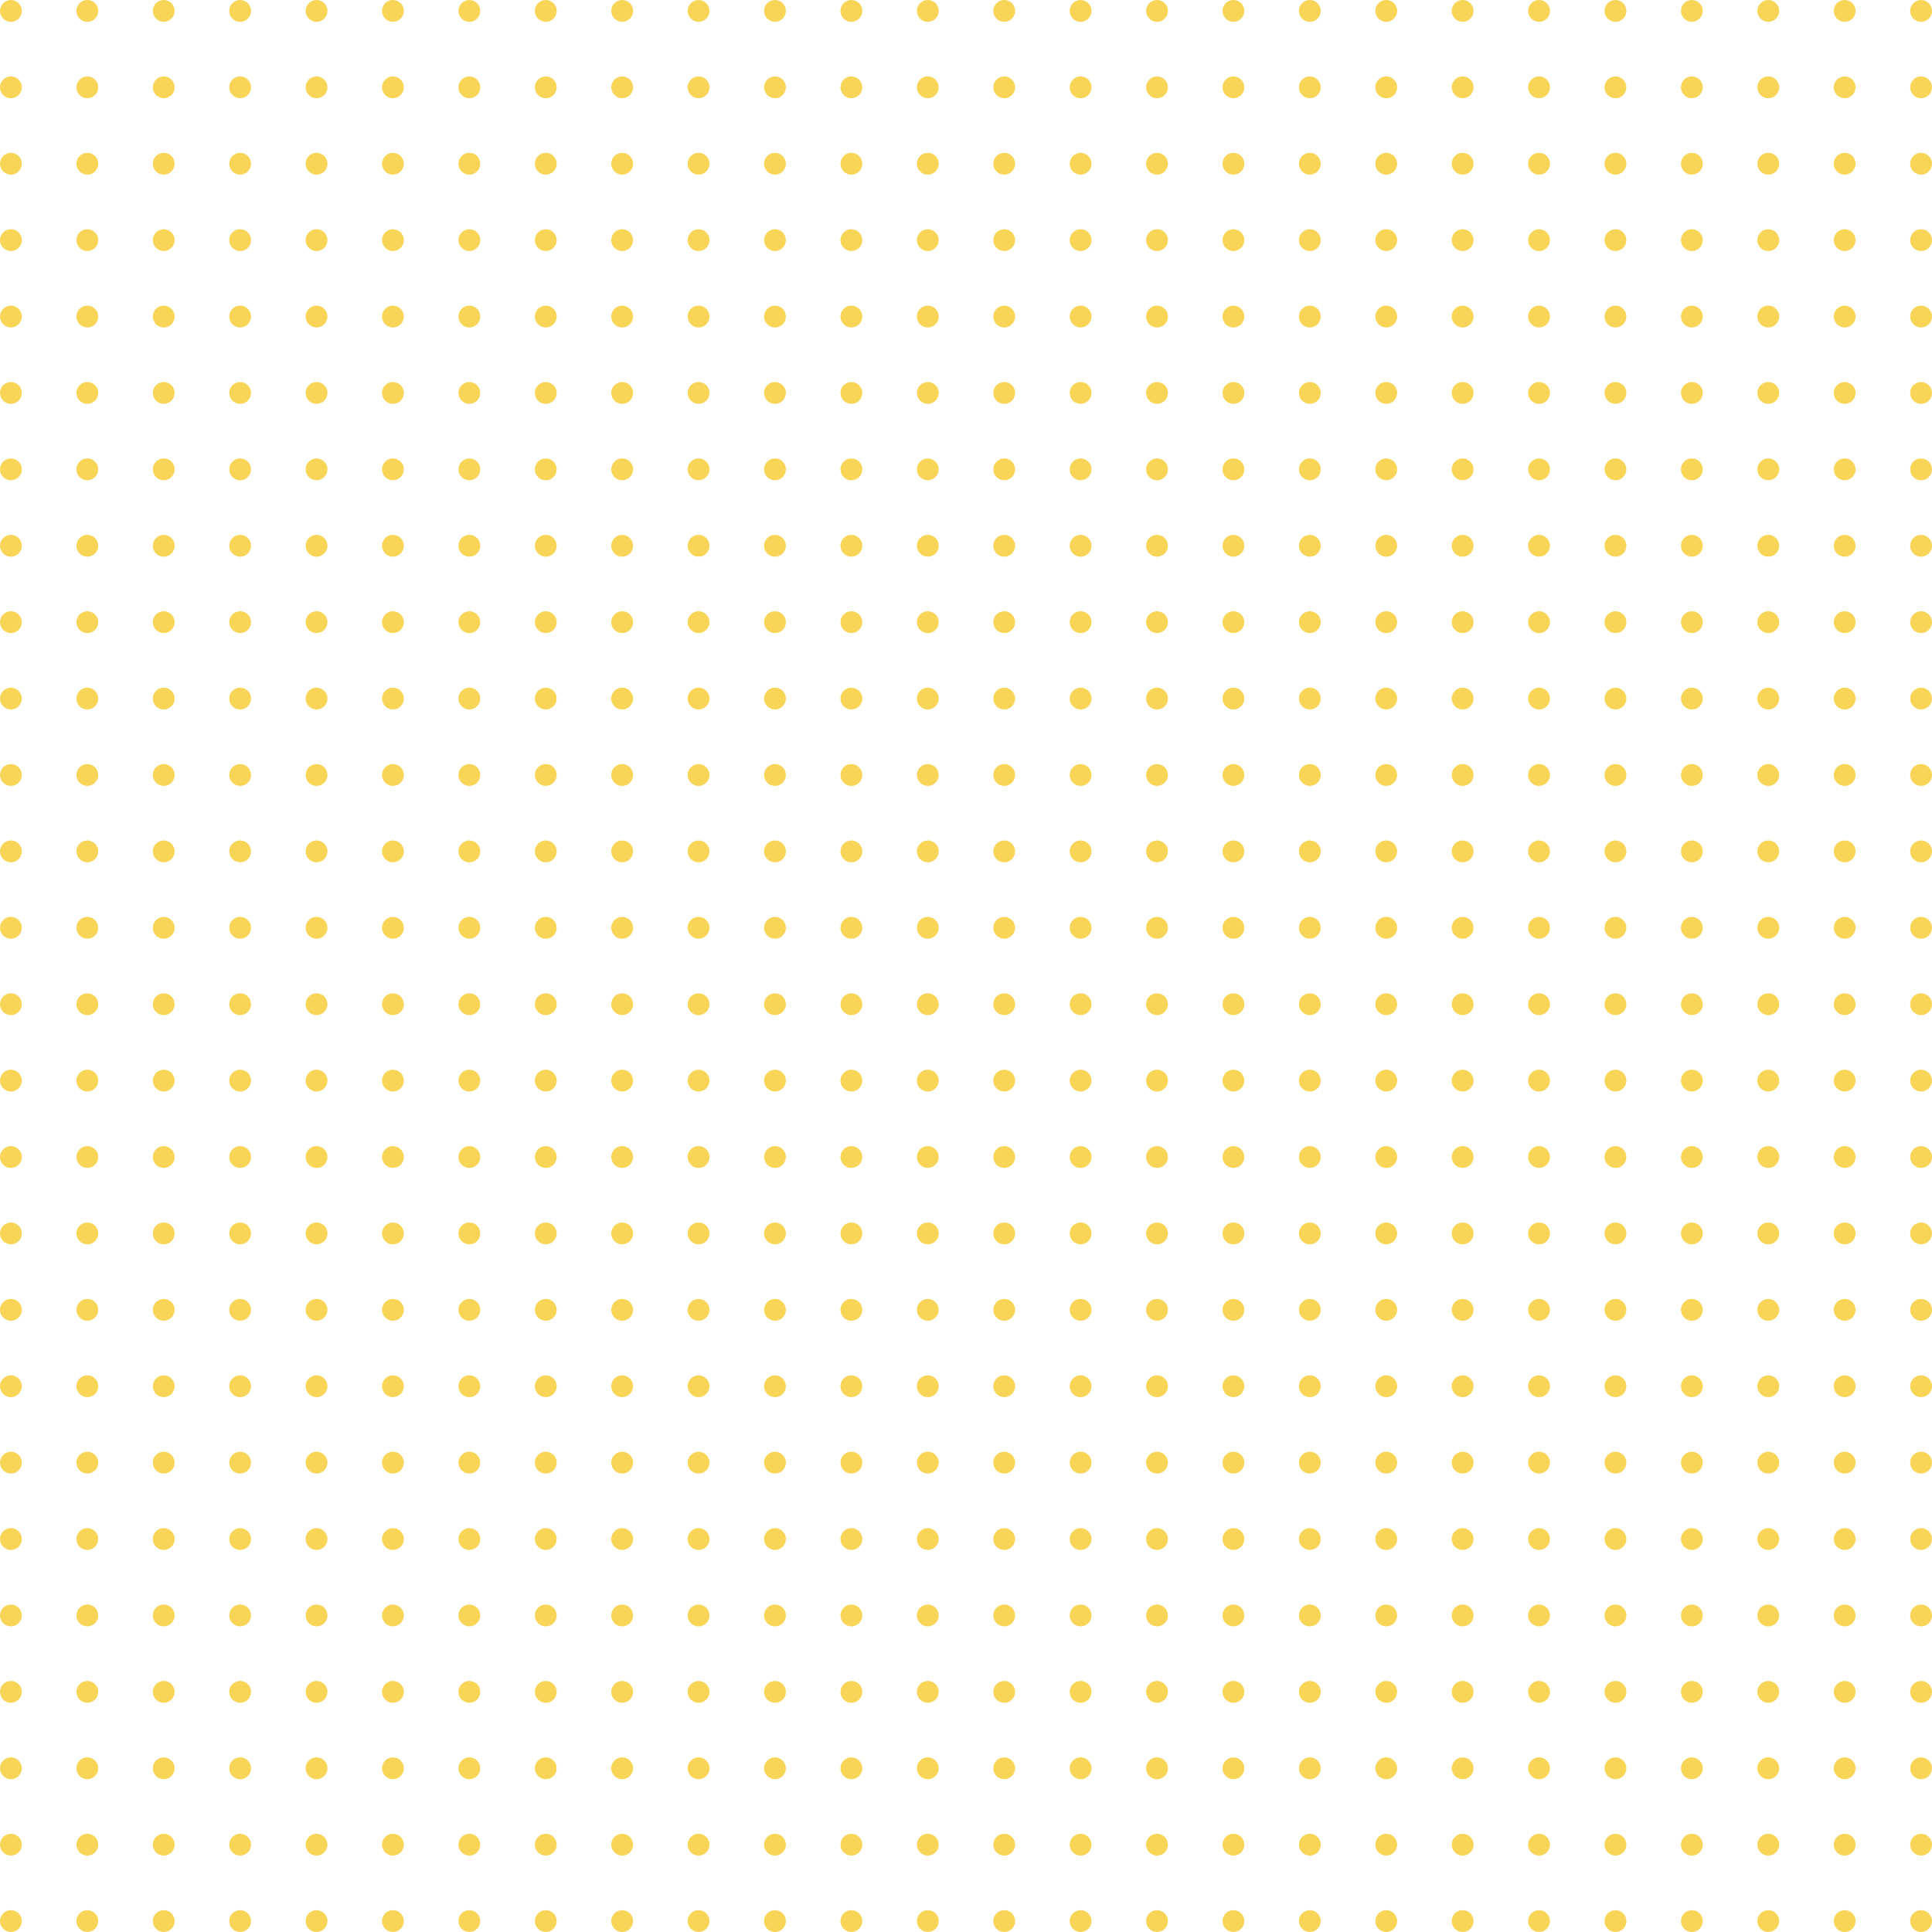 <?xml version="1.0" encoding="UTF-8"?> <svg xmlns="http://www.w3.org/2000/svg" width="177" height="177" viewBox="0 0 177 177" fill="none"> <circle cx="43" cy="1" r="1" fill="#F9D557"></circle> <circle cx="50" cy="1" r="1" fill="#F9D557"></circle> <circle cx="57" cy="1" r="1" fill="#F9D557"></circle> <circle cx="64" cy="1" r="1" fill="#F9D557"></circle> <circle cx="71" cy="1" r="1" fill="#F9D557"></circle> <circle cx="78" cy="1" r="1" fill="#F9D557"></circle> <circle cx="85" cy="1" r="1" fill="#F9D557"></circle> <circle cx="92" cy="1" r="1" fill="#F9D557"></circle> <circle cx="99" cy="1" r="1" fill="#F9D557"></circle> <circle cx="106" cy="1" r="1" fill="#F9D557"></circle> <circle cx="43" cy="8" r="1" fill="#F9D557"></circle> <circle cx="50" cy="8" r="1" fill="#F9D557"></circle> <circle cx="57" cy="8" r="1" fill="#F9D557"></circle> <circle cx="64" cy="8" r="1" fill="#F9D557"></circle> <circle cx="71" cy="8" r="1" fill="#F9D557"></circle> <circle cx="78" cy="8" r="1" fill="#F9D557"></circle> <circle cx="85" cy="8" r="1" fill="#F9D557"></circle> <circle cx="92" cy="8" r="1" fill="#F9D557"></circle> <circle cx="99" cy="8" r="1" fill="#F9D557"></circle> <circle cx="106" cy="8" r="1" fill="#F9D557"></circle> <circle cx="43" cy="15" r="1" fill="#F9D557"></circle> <circle cx="50" cy="15" r="1" fill="#F9D557"></circle> <circle cx="57" cy="15" r="1" fill="#F9D557"></circle> <circle cx="64" cy="15" r="1" fill="#F9D557"></circle> <circle cx="71" cy="15" r="1" fill="#F9D557"></circle> <circle cx="78" cy="15" r="1" fill="#F9D557"></circle> <circle cx="85" cy="15" r="1" fill="#F9D557"></circle> <circle cx="92" cy="15" r="1" fill="#F9D557"></circle> <circle cx="99" cy="15" r="1" fill="#F9D557"></circle> <circle cx="106" cy="15" r="1" fill="#F9D557"></circle> <circle cx="43" cy="22" r="1" fill="#F9D557"></circle> <circle cx="50" cy="22" r="1" fill="#F9D557"></circle> <circle cx="57" cy="22" r="1" fill="#F9D557"></circle> <circle cx="64" cy="22" r="1" fill="#F9D557"></circle> <circle cx="71" cy="22" r="1" fill="#F9D557"></circle> <circle cx="78" cy="22" r="1" fill="#F9D557"></circle> <circle cx="85" cy="22" r="1" fill="#F9D557"></circle> <circle cx="92" cy="22" r="1" fill="#F9D557"></circle> <circle cx="99" cy="22" r="1" fill="#F9D557"></circle> <circle cx="106" cy="22" r="1" fill="#F9D557"></circle> <circle cx="43" cy="29" r="1" fill="#F9D557"></circle> <circle cx="50" cy="29" r="1" fill="#F9D557"></circle> <circle cx="57" cy="29" r="1" fill="#F9D557"></circle> <circle cx="64" cy="29" r="1" fill="#F9D557"></circle> <circle cx="71" cy="29" r="1" fill="#F9D557"></circle> <circle cx="78" cy="29" r="1" fill="#F9D557"></circle> <circle cx="85" cy="29" r="1" fill="#F9D557"></circle> <circle cx="92" cy="29" r="1" fill="#F9D557"></circle> <circle cx="99" cy="29" r="1" fill="#F9D557"></circle> <circle cx="106" cy="29" r="1" fill="#F9D557"></circle> <circle cx="43" cy="36" r="1" fill="#F9D557"></circle> <circle cx="50" cy="36" r="1" fill="#F9D557"></circle> <circle cx="57" cy="36" r="1" fill="#F9D557"></circle> <circle cx="64" cy="36" r="1" fill="#F9D557"></circle> <circle cx="71" cy="36" r="1" fill="#F9D557"></circle> <circle cx="78" cy="36" r="1" fill="#F9D557"></circle> <circle cx="85" cy="36" r="1" fill="#F9D557"></circle> <circle cx="92" cy="36" r="1" fill="#F9D557"></circle> <circle cx="99" cy="36" r="1" fill="#F9D557"></circle> <circle cx="106" cy="36" r="1" fill="#F9D557"></circle> <circle cx="43" cy="43" r="1" fill="#F9D557"></circle> <circle cx="50" cy="43" r="1" fill="#F9D557"></circle> <circle cx="57" cy="43" r="1" fill="#F9D557"></circle> <circle cx="64" cy="43" r="1" fill="#F9D557"></circle> <circle cx="71" cy="43" r="1" fill="#F9D557"></circle> <circle cx="78" cy="43" r="1" fill="#F9D557"></circle> <circle cx="85" cy="43" r="1" fill="#F9D557"></circle> <circle cx="92" cy="43" r="1" fill="#F9D557"></circle> <circle cx="99" cy="43" r="1" fill="#F9D557"></circle> <circle cx="106" cy="43" r="1" fill="#F9D557"></circle> <circle cx="43" cy="50" r="1" fill="#F9D557"></circle> <circle cx="50" cy="50" r="1" fill="#F9D557"></circle> <circle cx="57" cy="50" r="1" fill="#F9D557"></circle> <circle cx="64" cy="50" r="1" fill="#F9D557"></circle> <circle cx="71" cy="50" r="1" fill="#F9D557"></circle> <circle cx="78" cy="50" r="1" fill="#F9D557"></circle> <circle cx="85" cy="50" r="1" fill="#F9D557"></circle> <circle cx="92" cy="50" r="1" fill="#F9D557"></circle> <circle cx="99" cy="50" r="1" fill="#F9D557"></circle> <circle cx="106" cy="50" r="1" fill="#F9D557"></circle> <circle cx="43" cy="57" r="1" fill="#F9D557"></circle> <circle cx="50" cy="57" r="1" fill="#F9D557"></circle> <circle cx="57" cy="57" r="1" fill="#F9D557"></circle> <circle cx="64" cy="57" r="1" fill="#F9D557"></circle> <circle cx="71" cy="57" r="1" fill="#F9D557"></circle> <circle cx="78" cy="57" r="1" fill="#F9D557"></circle> <circle cx="85" cy="57" r="1" fill="#F9D557"></circle> <circle cx="92" cy="57" r="1" fill="#F9D557"></circle> <circle cx="99" cy="57" r="1" fill="#F9D557"></circle> <circle cx="106" cy="57" r="1" fill="#F9D557"></circle> <circle cx="43" cy="64" r="1" fill="#F9D557"></circle> <circle cx="50" cy="64" r="1" fill="#F9D557"></circle> <circle cx="57" cy="64" r="1" fill="#F9D557"></circle> <circle cx="64" cy="64" r="1" fill="#F9D557"></circle> <circle cx="71" cy="64" r="1" fill="#F9D557"></circle> <circle cx="78" cy="64" r="1" fill="#F9D557"></circle> <circle cx="85" cy="64" r="1" fill="#F9D557"></circle> <circle cx="92" cy="64" r="1" fill="#F9D557"></circle> <circle cx="99" cy="64" r="1" fill="#F9D557"></circle> <circle cx="106" cy="64" r="1" fill="#F9D557"></circle> <circle cx="43" cy="71" r="1" fill="#F9D557"></circle> <circle cx="50" cy="71" r="1" fill="#F9D557"></circle> <circle cx="57" cy="71" r="1" fill="#F9D557"></circle> <circle cx="64" cy="71" r="1" fill="#F9D557"></circle> <circle cx="71" cy="71" r="1" fill="#F9D557"></circle> <circle cx="78" cy="71" r="1" fill="#F9D557"></circle> <circle cx="85" cy="71" r="1" fill="#F9D557"></circle> <circle cx="92" cy="71" r="1" fill="#F9D557"></circle> <circle cx="99" cy="71" r="1" fill="#F9D557"></circle> <circle cx="106" cy="71" r="1" fill="#F9D557"></circle> <circle cx="43" cy="78" r="1" fill="#F9D557"></circle> <circle cx="50" cy="78" r="1" fill="#F9D557"></circle> <circle cx="57" cy="78" r="1" fill="#F9D557"></circle> <circle cx="64" cy="78" r="1" fill="#F9D557"></circle> <circle cx="71" cy="78" r="1" fill="#F9D557"></circle> <circle cx="78" cy="78" r="1" fill="#F9D557"></circle> <circle cx="85" cy="78" r="1" fill="#F9D557"></circle> <circle cx="92" cy="78" r="1" fill="#F9D557"></circle> <circle cx="99" cy="78" r="1" fill="#F9D557"></circle> <circle cx="106" cy="78" r="1" fill="#F9D557"></circle> <circle cx="43" cy="85" r="1" fill="#F9D557"></circle> <circle cx="50" cy="85" r="1" fill="#F9D557"></circle> <circle cx="57" cy="85" r="1" fill="#F9D557"></circle> <circle cx="64" cy="85" r="1" fill="#F9D557"></circle> <circle cx="71" cy="85" r="1" fill="#F9D557"></circle> <circle cx="78" cy="85" r="1" fill="#F9D557"></circle> <circle cx="85" cy="85" r="1" fill="#F9D557"></circle> <circle cx="92" cy="85" r="1" fill="#F9D557"></circle> <circle cx="99" cy="85" r="1" fill="#F9D557"></circle> <circle cx="106" cy="85" r="1" fill="#F9D557"></circle> <circle cx="43" cy="92" r="1" fill="#F9D557"></circle> <circle cx="50" cy="92" r="1" fill="#F9D557"></circle> <circle cx="57" cy="92" r="1" fill="#F9D557"></circle> <circle cx="64" cy="92" r="1" fill="#F9D557"></circle> <circle cx="71" cy="92" r="1" fill="#F9D557"></circle> <circle cx="78" cy="92" r="1" fill="#F9D557"></circle> <circle cx="85" cy="92" r="1" fill="#F9D557"></circle> <circle cx="92" cy="92" r="1" fill="#F9D557"></circle> <circle cx="99" cy="92" r="1" fill="#F9D557"></circle> <circle cx="106" cy="92" r="1" fill="#F9D557"></circle> <circle cx="43" cy="99" r="1" fill="#F9D557"></circle> <circle cx="50" cy="99" r="1" fill="#F9D557"></circle> <circle cx="57" cy="99" r="1" fill="#F9D557"></circle> <circle cx="64" cy="99" r="1" fill="#F9D557"></circle> <circle cx="71" cy="99" r="1" fill="#F9D557"></circle> <circle cx="78" cy="99" r="1" fill="#F9D557"></circle> <circle cx="85" cy="99" r="1" fill="#F9D557"></circle> <circle cx="92" cy="99" r="1" fill="#F9D557"></circle> <circle cx="99" cy="99" r="1" fill="#F9D557"></circle> <circle cx="106" cy="99" r="1" fill="#F9D557"></circle> <circle cx="43" cy="106" r="1" fill="#F9D557"></circle> <circle cx="50" cy="106" r="1" fill="#F9D557"></circle> <circle cx="57" cy="106" r="1" fill="#F9D557"></circle> <circle cx="64" cy="106" r="1" fill="#F9D557"></circle> <circle cx="71" cy="106" r="1" fill="#F9D557"></circle> <circle cx="78" cy="106" r="1" fill="#F9D557"></circle> <circle cx="85" cy="106" r="1" fill="#F9D557"></circle> <circle cx="92" cy="106" r="1" fill="#F9D557"></circle> <circle cx="99" cy="106" r="1" fill="#F9D557"></circle> <circle cx="106" cy="106" r="1" fill="#F9D557"></circle> <circle cx="43" cy="113" r="1" fill="#F9D557"></circle> <circle cx="50" cy="113" r="1" fill="#F9D557"></circle> <circle cx="57" cy="113" r="1" fill="#F9D557"></circle> <circle cx="64" cy="113" r="1" fill="#F9D557"></circle> <circle cx="71" cy="113" r="1" fill="#F9D557"></circle> <circle cx="78" cy="113" r="1" fill="#F9D557"></circle> <circle cx="85" cy="113" r="1" fill="#F9D557"></circle> <circle cx="92" cy="113" r="1" fill="#F9D557"></circle> <circle cx="99" cy="113" r="1" fill="#F9D557"></circle> <circle cx="106" cy="113" r="1" fill="#F9D557"></circle> <circle cx="43" cy="120" r="1" fill="#F9D557"></circle> <circle cx="50" cy="120" r="1" fill="#F9D557"></circle> <circle cx="57" cy="120" r="1" fill="#F9D557"></circle> <circle cx="64" cy="120" r="1" fill="#F9D557"></circle> <circle cx="71" cy="120" r="1" fill="#F9D557"></circle> <circle cx="78" cy="120" r="1" fill="#F9D557"></circle> <circle cx="85" cy="120" r="1" fill="#F9D557"></circle> <circle cx="92" cy="120" r="1" fill="#F9D557"></circle> <circle cx="99" cy="120" r="1" fill="#F9D557"></circle> <circle cx="106" cy="120" r="1" fill="#F9D557"></circle> <circle cx="43" cy="127" r="1" fill="#F9D557"></circle> <circle cx="50" cy="127" r="1" fill="#F9D557"></circle> <circle cx="57" cy="127" r="1" fill="#F9D557"></circle> <circle cx="64" cy="127" r="1" fill="#F9D557"></circle> <circle cx="71" cy="127" r="1" fill="#F9D557"></circle> <circle cx="78" cy="127" r="1" fill="#F9D557"></circle> <circle cx="85" cy="127" r="1" fill="#F9D557"></circle> <circle cx="92" cy="127" r="1" fill="#F9D557"></circle> <circle cx="99" cy="127" r="1" fill="#F9D557"></circle> <circle cx="106" cy="127" r="1" fill="#F9D557"></circle> <circle cx="43" cy="134" r="1" fill="#F9D557"></circle> <circle cx="50" cy="134" r="1" fill="#F9D557"></circle> <circle cx="57" cy="134" r="1" fill="#F9D557"></circle> <circle cx="64" cy="134" r="1" fill="#F9D557"></circle> <circle cx="71" cy="134" r="1" fill="#F9D557"></circle> <circle cx="78" cy="134" r="1" fill="#F9D557"></circle> <circle cx="85" cy="134" r="1" fill="#F9D557"></circle> <circle cx="92" cy="134" r="1" fill="#F9D557"></circle> <circle cx="99" cy="134" r="1" fill="#F9D557"></circle> <circle cx="106" cy="134" r="1" fill="#F9D557"></circle> <circle cx="43" cy="141" r="1" fill="#F9D557"></circle> <circle cx="50" cy="141" r="1" fill="#F9D557"></circle> <circle cx="57" cy="141" r="1" fill="#F9D557"></circle> <circle cx="64" cy="141" r="1" fill="#F9D557"></circle> <circle cx="71" cy="141" r="1" fill="#F9D557"></circle> <circle cx="78" cy="141" r="1" fill="#F9D557"></circle> <circle cx="85" cy="141" r="1" fill="#F9D557"></circle> <circle cx="92" cy="141" r="1" fill="#F9D557"></circle> <circle cx="99" cy="141" r="1" fill="#F9D557"></circle> <circle cx="106" cy="141" r="1" fill="#F9D557"></circle> <circle cx="43" cy="148" r="1" fill="#F9D557"></circle> <circle cx="50" cy="148" r="1" fill="#F9D557"></circle> <circle cx="57" cy="148" r="1" fill="#F9D557"></circle> <circle cx="64" cy="148" r="1" fill="#F9D557"></circle> <circle cx="71" cy="148" r="1" fill="#F9D557"></circle> <circle cx="78" cy="148" r="1" fill="#F9D557"></circle> <circle cx="85" cy="148" r="1" fill="#F9D557"></circle> <circle cx="92" cy="148" r="1" fill="#F9D557"></circle> <circle cx="99" cy="148" r="1" fill="#F9D557"></circle> <circle cx="106" cy="148" r="1" fill="#F9D557"></circle> <circle cx="43" cy="155" r="1" fill="#F9D557"></circle> <circle cx="50" cy="155" r="1" fill="#F9D557"></circle> <circle cx="57" cy="155" r="1" fill="#F9D557"></circle> <circle cx="64" cy="155" r="1" fill="#F9D557"></circle> <circle cx="71" cy="155" r="1" fill="#F9D557"></circle> <circle cx="78" cy="155" r="1" fill="#F9D557"></circle> <circle cx="85" cy="155" r="1" fill="#F9D557"></circle> <circle cx="92" cy="155" r="1" fill="#F9D557"></circle> <circle cx="99" cy="155" r="1" fill="#F9D557"></circle> <circle cx="106" cy="155" r="1" fill="#F9D557"></circle> <circle cx="43" cy="162" r="1" fill="#F9D557"></circle> <circle cx="50" cy="162" r="1" fill="#F9D557"></circle> <circle cx="57" cy="162" r="1" fill="#F9D557"></circle> <circle cx="64" cy="162" r="1" fill="#F9D557"></circle> <circle cx="71" cy="162" r="1" fill="#F9D557"></circle> <circle cx="78" cy="162" r="1" fill="#F9D557"></circle> <circle cx="85" cy="162" r="1" fill="#F9D557"></circle> <circle cx="92" cy="162" r="1" fill="#F9D557"></circle> <circle cx="99" cy="162" r="1" fill="#F9D557"></circle> <circle cx="106" cy="162" r="1" fill="#F9D557"></circle> <circle cx="43" cy="169" r="1" fill="#F9D557"></circle> <circle cx="50" cy="169" r="1" fill="#F9D557"></circle> <circle cx="57" cy="169" r="1" fill="#F9D557"></circle> <circle cx="64" cy="169" r="1" fill="#F9D557"></circle> <circle cx="71" cy="169" r="1" fill="#F9D557"></circle> <circle cx="78" cy="169" r="1" fill="#F9D557"></circle> <circle cx="85" cy="169" r="1" fill="#F9D557"></circle> <circle cx="92" cy="169" r="1" fill="#F9D557"></circle> <circle cx="99" cy="169" r="1" fill="#F9D557"></circle> <circle cx="106" cy="169" r="1" fill="#F9D557"></circle> <circle cx="43" cy="176" r="1" fill="#F9D557"></circle> <circle cx="50" cy="176" r="1" fill="#F9D557"></circle> <circle cx="57" cy="176" r="1" fill="#F9D557"></circle> <circle cx="64" cy="176" r="1" fill="#F9D557"></circle> <circle cx="71" cy="176" r="1" fill="#F9D557"></circle> <circle cx="78" cy="176" r="1" fill="#F9D557"></circle> <circle cx="85" cy="176" r="1" fill="#F9D557"></circle> <circle cx="92" cy="176" r="1" fill="#F9D557"></circle> <circle cx="99" cy="176" r="1" fill="#F9D557"></circle> <circle cx="106" cy="176" r="1" fill="#F9D557"></circle> <circle cx="1" cy="1" r="1" fill="#F9D557"></circle> <circle cx="8" cy="1" r="1" fill="#F9D557"></circle> <circle cx="15" cy="1" r="1" fill="#F9D557"></circle> <circle cx="22" cy="1" r="1" fill="#F9D557"></circle> <circle cx="29" cy="1" r="1" fill="#F9D557"></circle> <circle cx="36" cy="1" r="1" fill="#F9D557"></circle> <circle cx="1" cy="8" r="1" fill="#F9D557"></circle> <circle cx="8" cy="8" r="1" fill="#F9D557"></circle> <circle cx="15" cy="8" r="1" fill="#F9D557"></circle> <circle cx="22" cy="8" r="1" fill="#F9D557"></circle> <circle cx="29" cy="8" r="1" fill="#F9D557"></circle> <circle cx="36" cy="8" r="1" fill="#F9D557"></circle> <circle cx="1" cy="15" r="1" fill="#F9D557"></circle> <circle cx="8" cy="15" r="1" fill="#F9D557"></circle> <circle cx="15" cy="15" r="1" fill="#F9D557"></circle> <circle cx="22" cy="15" r="1" fill="#F9D557"></circle> <circle cx="29" cy="15" r="1" fill="#F9D557"></circle> <circle cx="36" cy="15" r="1" fill="#F9D557"></circle> <circle cx="1" cy="22" r="1" fill="#F9D557"></circle> <circle cx="8" cy="22" r="1" fill="#F9D557"></circle> <circle cx="15" cy="22" r="1" fill="#F9D557"></circle> <circle cx="22" cy="22" r="1" fill="#F9D557"></circle> <circle cx="29" cy="22" r="1" fill="#F9D557"></circle> <circle cx="36" cy="22" r="1" fill="#F9D557"></circle> <circle cx="1" cy="29" r="1" fill="#F9D557"></circle> <circle cx="8" cy="29" r="1" fill="#F9D557"></circle> <circle cx="15" cy="29" r="1" fill="#F9D557"></circle> <circle cx="22" cy="29" r="1" fill="#F9D557"></circle> <circle cx="29" cy="29" r="1" fill="#F9D557"></circle> <circle cx="36" cy="29" r="1" fill="#F9D557"></circle> <circle cx="1" cy="36" r="1" fill="#F9D557"></circle> <circle cx="8" cy="36" r="1" fill="#F9D557"></circle> <circle cx="15" cy="36" r="1" fill="#F9D557"></circle> <circle cx="22" cy="36" r="1" fill="#F9D557"></circle> <circle cx="29" cy="36" r="1" fill="#F9D557"></circle> <circle cx="36" cy="36" r="1" fill="#F9D557"></circle> <circle cx="1" cy="43" r="1" fill="#F9D557"></circle> <circle cx="8" cy="43" r="1" fill="#F9D557"></circle> <circle cx="15" cy="43" r="1" fill="#F9D557"></circle> <circle cx="22" cy="43" r="1" fill="#F9D557"></circle> <circle cx="29" cy="43" r="1" fill="#F9D557"></circle> <circle cx="36" cy="43" r="1" fill="#F9D557"></circle> <circle cx="1" cy="50" r="1" fill="#F9D557"></circle> <circle cx="8" cy="50" r="1" fill="#F9D557"></circle> <circle cx="15" cy="50" r="1" fill="#F9D557"></circle> <circle cx="22" cy="50" r="1" fill="#F9D557"></circle> <circle cx="29" cy="50" r="1" fill="#F9D557"></circle> <circle cx="36" cy="50" r="1" fill="#F9D557"></circle> <circle cx="1" cy="57" r="1" fill="#F9D557"></circle> <circle cx="8" cy="57" r="1" fill="#F9D557"></circle> <circle cx="15" cy="57" r="1" fill="#F9D557"></circle> <circle cx="22" cy="57" r="1" fill="#F9D557"></circle> <circle cx="29" cy="57" r="1" fill="#F9D557"></circle> <circle cx="36" cy="57" r="1" fill="#F9D557"></circle> <circle cx="1" cy="64" r="1" fill="#F9D557"></circle> <circle cx="8" cy="64" r="1" fill="#F9D557"></circle> <circle cx="15" cy="64" r="1" fill="#F9D557"></circle> <circle cx="22" cy="64" r="1" fill="#F9D557"></circle> <circle cx="29" cy="64" r="1" fill="#F9D557"></circle> <circle cx="36" cy="64" r="1" fill="#F9D557"></circle> <circle cx="1" cy="71" r="1" fill="#F9D557"></circle> <circle cx="8" cy="71" r="1" fill="#F9D557"></circle> <circle cx="15" cy="71" r="1" fill="#F9D557"></circle> <circle cx="22" cy="71" r="1" fill="#F9D557"></circle> <circle cx="29" cy="71" r="1" fill="#F9D557"></circle> <circle cx="36" cy="71" r="1" fill="#F9D557"></circle> <circle cx="1" cy="78" r="1" fill="#F9D557"></circle> <circle cx="8" cy="78" r="1" fill="#F9D557"></circle> <circle cx="15" cy="78" r="1" fill="#F9D557"></circle> <circle cx="22" cy="78" r="1" fill="#F9D557"></circle> <circle cx="29" cy="78" r="1" fill="#F9D557"></circle> <circle cx="36" cy="78" r="1" fill="#F9D557"></circle> <circle cx="1" cy="85" r="1" fill="#F9D557"></circle> <circle cx="8" cy="85" r="1" fill="#F9D557"></circle> <circle cx="15" cy="85" r="1" fill="#F9D557"></circle> <circle cx="22" cy="85" r="1" fill="#F9D557"></circle> <circle cx="29" cy="85" r="1" fill="#F9D557"></circle> <circle cx="36" cy="85" r="1" fill="#F9D557"></circle> <circle cx="1" cy="92" r="1" fill="#F9D557"></circle> <circle cx="8" cy="92" r="1" fill="#F9D557"></circle> <circle cx="15" cy="92" r="1" fill="#F9D557"></circle> <circle cx="22" cy="92" r="1" fill="#F9D557"></circle> <circle cx="29" cy="92" r="1" fill="#F9D557"></circle> <circle cx="36" cy="92" r="1" fill="#F9D557"></circle> <circle cx="1" cy="99" r="1" fill="#F9D557"></circle> <circle cx="8" cy="99" r="1" fill="#F9D557"></circle> <circle cx="15" cy="99" r="1" fill="#F9D557"></circle> <circle cx="22" cy="99" r="1" fill="#F9D557"></circle> <circle cx="29" cy="99" r="1" fill="#F9D557"></circle> <circle cx="36" cy="99" r="1" fill="#F9D557"></circle> <circle cx="1" cy="106" r="1" fill="#F9D557"></circle> <circle cx="8" cy="106" r="1" fill="#F9D557"></circle> <circle cx="15" cy="106" r="1" fill="#F9D557"></circle> <circle cx="22" cy="106" r="1" fill="#F9D557"></circle> <circle cx="29" cy="106" r="1" fill="#F9D557"></circle> <circle cx="36" cy="106" r="1" fill="#F9D557"></circle> <circle cx="1" cy="113" r="1" fill="#F9D557"></circle> <circle cx="8" cy="113" r="1" fill="#F9D557"></circle> <circle cx="15" cy="113" r="1" fill="#F9D557"></circle> <circle cx="22" cy="113" r="1" fill="#F9D557"></circle> <circle cx="29" cy="113" r="1" fill="#F9D557"></circle> <circle cx="36" cy="113" r="1" fill="#F9D557"></circle> <circle cx="1" cy="120" r="1" fill="#F9D557"></circle> <circle cx="8" cy="120" r="1" fill="#F9D557"></circle> <circle cx="15" cy="120" r="1" fill="#F9D557"></circle> <circle cx="22" cy="120" r="1" fill="#F9D557"></circle> <circle cx="29" cy="120" r="1" fill="#F9D557"></circle> <circle cx="36" cy="120" r="1" fill="#F9D557"></circle> <circle cx="1" cy="127" r="1" fill="#F9D557"></circle> <circle cx="8" cy="127" r="1" fill="#F9D557"></circle> <circle cx="15" cy="127" r="1" fill="#F9D557"></circle> <circle cx="22" cy="127" r="1" fill="#F9D557"></circle> <circle cx="29" cy="127" r="1" fill="#F9D557"></circle> <circle cx="36" cy="127" r="1" fill="#F9D557"></circle> <circle cx="1" cy="134" r="1" fill="#F9D557"></circle> <circle cx="8" cy="134" r="1" fill="#F9D557"></circle> <circle cx="15" cy="134" r="1" fill="#F9D557"></circle> <circle cx="22" cy="134" r="1" fill="#F9D557"></circle> <circle cx="29" cy="134" r="1" fill="#F9D557"></circle> <circle cx="36" cy="134" r="1" fill="#F9D557"></circle> <circle cx="1" cy="141" r="1" fill="#F9D557"></circle> <circle cx="8" cy="141" r="1" fill="#F9D557"></circle> <circle cx="15" cy="141" r="1" fill="#F9D557"></circle> <circle cx="22" cy="141" r="1" fill="#F9D557"></circle> <circle cx="29" cy="141" r="1" fill="#F9D557"></circle> <circle cx="36" cy="141" r="1" fill="#F9D557"></circle> <circle cx="1" cy="148" r="1" fill="#F9D557"></circle> <circle cx="8" cy="148" r="1" fill="#F9D557"></circle> <circle cx="15" cy="148" r="1" fill="#F9D557"></circle> <circle cx="22" cy="148" r="1" fill="#F9D557"></circle> <circle cx="29" cy="148" r="1" fill="#F9D557"></circle> <circle cx="36" cy="148" r="1" fill="#F9D557"></circle> <circle cx="1" cy="155" r="1" fill="#F9D557"></circle> <circle cx="8" cy="155" r="1" fill="#F9D557"></circle> <circle cx="15" cy="155" r="1" fill="#F9D557"></circle> <circle cx="22" cy="155" r="1" fill="#F9D557"></circle> <circle cx="29" cy="155" r="1" fill="#F9D557"></circle> <circle cx="36" cy="155" r="1" fill="#F9D557"></circle> <circle cx="1" cy="162" r="1" fill="#F9D557"></circle> <circle cx="8" cy="162" r="1" fill="#F9D557"></circle> <circle cx="15" cy="162" r="1" fill="#F9D557"></circle> <circle cx="22" cy="162" r="1" fill="#F9D557"></circle> <circle cx="29" cy="162" r="1" fill="#F9D557"></circle> <circle cx="36" cy="162" r="1" fill="#F9D557"></circle> <circle cx="1" cy="169" r="1" fill="#F9D557"></circle> <circle cx="8" cy="169" r="1" fill="#F9D557"></circle> <circle cx="15" cy="169" r="1" fill="#F9D557"></circle> <circle cx="22" cy="169" r="1" fill="#F9D557"></circle> <circle cx="29" cy="169" r="1" fill="#F9D557"></circle> <circle cx="36" cy="169" r="1" fill="#F9D557"></circle> <circle cx="1" cy="176" r="1" fill="#F9D557"></circle> <circle cx="8" cy="176" r="1" fill="#F9D557"></circle> <circle cx="15" cy="176" r="1" fill="#F9D557"></circle> <circle cx="22" cy="176" r="1" fill="#F9D557"></circle> <circle cx="29" cy="176" r="1" fill="#F9D557"></circle> <circle cx="36" cy="176" r="1" fill="#F9D557"></circle> <circle cx="113" cy="1" r="1" fill="#F9D557"></circle> <circle cx="120" cy="1" r="1" fill="#F9D557"></circle> <circle cx="127" cy="1" r="1" fill="#F9D557"></circle> <circle cx="134" cy="1" r="1" fill="#F9D557"></circle> <circle cx="141" cy="1" r="1" fill="#F9D557"></circle> <circle cx="148" cy="1" r="1" fill="#F9D557"></circle> <circle cx="155" cy="1" r="1" fill="#F9D557"></circle> <circle cx="162" cy="1" r="1" fill="#F9D557"></circle> <circle cx="169" cy="1" r="1" fill="#F9D557"></circle> <circle cx="176" cy="1" r="1" fill="#F9D557"></circle> <circle cx="113" cy="8" r="1" fill="#F9D557"></circle> <circle cx="120" cy="8" r="1" fill="#F9D557"></circle> <circle cx="127" cy="8" r="1" fill="#F9D557"></circle> <circle cx="134" cy="8" r="1" fill="#F9D557"></circle> <circle cx="141" cy="8" r="1" fill="#F9D557"></circle> <circle cx="148" cy="8" r="1" fill="#F9D557"></circle> <circle cx="155" cy="8" r="1" fill="#F9D557"></circle> <circle cx="162" cy="8" r="1" fill="#F9D557"></circle> <circle cx="169" cy="8" r="1" fill="#F9D557"></circle> <circle cx="176" cy="8" r="1" fill="#F9D557"></circle> <circle cx="113" cy="15" r="1" fill="#F9D557"></circle> <circle cx="120" cy="15" r="1" fill="#F9D557"></circle> <circle cx="127" cy="15" r="1" fill="#F9D557"></circle> <circle cx="134" cy="15" r="1" fill="#F9D557"></circle> <circle cx="141" cy="15" r="1" fill="#F9D557"></circle> <circle cx="148" cy="15" r="1" fill="#F9D557"></circle> <circle cx="155" cy="15" r="1" fill="#F9D557"></circle> <circle cx="162" cy="15" r="1" fill="#F9D557"></circle> <circle cx="169" cy="15" r="1" fill="#F9D557"></circle> <circle cx="176" cy="15" r="1" fill="#F9D557"></circle> <circle cx="113" cy="22" r="1" fill="#F9D557"></circle> <circle cx="120" cy="22" r="1" fill="#F9D557"></circle> <circle cx="127" cy="22" r="1" fill="#F9D557"></circle> <circle cx="134" cy="22" r="1" fill="#F9D557"></circle> <circle cx="141" cy="22" r="1" fill="#F9D557"></circle> <circle cx="148" cy="22" r="1" fill="#F9D557"></circle> <circle cx="155" cy="22" r="1" fill="#F9D557"></circle> <circle cx="162" cy="22" r="1" fill="#F9D557"></circle> <circle cx="169" cy="22" r="1" fill="#F9D557"></circle> <circle cx="176" cy="22" r="1" fill="#F9D557"></circle> <circle cx="113" cy="29" r="1" fill="#F9D557"></circle> <circle cx="120" cy="29" r="1" fill="#F9D557"></circle> <circle cx="127" cy="29" r="1" fill="#F9D557"></circle> <circle cx="134" cy="29" r="1" fill="#F9D557"></circle> <circle cx="141" cy="29" r="1" fill="#F9D557"></circle> <circle cx="148" cy="29" r="1" fill="#F9D557"></circle> <circle cx="155" cy="29" r="1" fill="#F9D557"></circle> <circle cx="162" cy="29" r="1" fill="#F9D557"></circle> <circle cx="169" cy="29" r="1" fill="#F9D557"></circle> <circle cx="176" cy="29" r="1" fill="#F9D557"></circle> <circle cx="113" cy="36" r="1" fill="#F9D557"></circle> <circle cx="120" cy="36" r="1" fill="#F9D557"></circle> <circle cx="127" cy="36" r="1" fill="#F9D557"></circle> <circle cx="134" cy="36" r="1" fill="#F9D557"></circle> <circle cx="141" cy="36" r="1" fill="#F9D557"></circle> <circle cx="148" cy="36" r="1" fill="#F9D557"></circle> <circle cx="155" cy="36" r="1" fill="#F9D557"></circle> <circle cx="162" cy="36" r="1" fill="#F9D557"></circle> <circle cx="169" cy="36" r="1" fill="#F9D557"></circle> <circle cx="176" cy="36" r="1" fill="#F9D557"></circle> <circle cx="113" cy="43" r="1" fill="#F9D557"></circle> <circle cx="120" cy="43" r="1" fill="#F9D557"></circle> <circle cx="127" cy="43" r="1" fill="#F9D557"></circle> <circle cx="134" cy="43" r="1" fill="#F9D557"></circle> <circle cx="141" cy="43" r="1" fill="#F9D557"></circle> <circle cx="148" cy="43" r="1" fill="#F9D557"></circle> <circle cx="155" cy="43" r="1" fill="#F9D557"></circle> <circle cx="162" cy="43" r="1" fill="#F9D557"></circle> <circle cx="169" cy="43" r="1" fill="#F9D557"></circle> <circle cx="176" cy="43" r="1" fill="#F9D557"></circle> <circle cx="113" cy="50" r="1" fill="#F9D557"></circle> <circle cx="120" cy="50" r="1" fill="#F9D557"></circle> <circle cx="127" cy="50" r="1" fill="#F9D557"></circle> <circle cx="134" cy="50" r="1" fill="#F9D557"></circle> <circle cx="141" cy="50" r="1" fill="#F9D557"></circle> <circle cx="148" cy="50" r="1" fill="#F9D557"></circle> <circle cx="155" cy="50" r="1" fill="#F9D557"></circle> <circle cx="162" cy="50" r="1" fill="#F9D557"></circle> <circle cx="169" cy="50" r="1" fill="#F9D557"></circle> <circle cx="176" cy="50" r="1" fill="#F9D557"></circle> <circle cx="113" cy="57" r="1" fill="#F9D557"></circle> <circle cx="120" cy="57" r="1" fill="#F9D557"></circle> <circle cx="127" cy="57" r="1" fill="#F9D557"></circle> <circle cx="134" cy="57" r="1" fill="#F9D557"></circle> <circle cx="141" cy="57" r="1" fill="#F9D557"></circle> <circle cx="148" cy="57" r="1" fill="#F9D557"></circle> <circle cx="155" cy="57" r="1" fill="#F9D557"></circle> <circle cx="162" cy="57" r="1" fill="#F9D557"></circle> <circle cx="169" cy="57" r="1" fill="#F9D557"></circle> <circle cx="176" cy="57" r="1" fill="#F9D557"></circle> <circle cx="113" cy="64" r="1" fill="#F9D557"></circle> <circle cx="120" cy="64" r="1" fill="#F9D557"></circle> <circle cx="127" cy="64" r="1" fill="#F9D557"></circle> <circle cx="134" cy="64" r="1" fill="#F9D557"></circle> <circle cx="141" cy="64" r="1" fill="#F9D557"></circle> <circle cx="148" cy="64" r="1" fill="#F9D557"></circle> <circle cx="155" cy="64" r="1" fill="#F9D557"></circle> <circle cx="162" cy="64" r="1" fill="#F9D557"></circle> <circle cx="169" cy="64" r="1" fill="#F9D557"></circle> <circle cx="176" cy="64" r="1" fill="#F9D557"></circle> <circle cx="113" cy="71" r="1" fill="#F9D557"></circle> <circle cx="120" cy="71" r="1" fill="#F9D557"></circle> <circle cx="127" cy="71" r="1" fill="#F9D557"></circle> <circle cx="134" cy="71" r="1" fill="#F9D557"></circle> <circle cx="141" cy="71" r="1" fill="#F9D557"></circle> <circle cx="148" cy="71" r="1" fill="#F9D557"></circle> <circle cx="155" cy="71" r="1" fill="#F9D557"></circle> <circle cx="162" cy="71" r="1" fill="#F9D557"></circle> <circle cx="169" cy="71" r="1" fill="#F9D557"></circle> <circle cx="176" cy="71" r="1" fill="#F9D557"></circle> <circle cx="113" cy="78" r="1" fill="#F9D557"></circle> <circle cx="120" cy="78" r="1" fill="#F9D557"></circle> <circle cx="127" cy="78" r="1" fill="#F9D557"></circle> <circle cx="134" cy="78" r="1" fill="#F9D557"></circle> <circle cx="141" cy="78" r="1" fill="#F9D557"></circle> <circle cx="148" cy="78" r="1" fill="#F9D557"></circle> <circle cx="155" cy="78" r="1" fill="#F9D557"></circle> <circle cx="162" cy="78" r="1" fill="#F9D557"></circle> <circle cx="169" cy="78" r="1" fill="#F9D557"></circle> <circle cx="176" cy="78" r="1" fill="#F9D557"></circle> <circle cx="113" cy="85" r="1" fill="#F9D557"></circle> <circle cx="120" cy="85" r="1" fill="#F9D557"></circle> <circle cx="127" cy="85" r="1" fill="#F9D557"></circle> <circle cx="134" cy="85" r="1" fill="#F9D557"></circle> <circle cx="141" cy="85" r="1" fill="#F9D557"></circle> <circle cx="148" cy="85" r="1" fill="#F9D557"></circle> <circle cx="155" cy="85" r="1" fill="#F9D557"></circle> <circle cx="162" cy="85" r="1" fill="#F9D557"></circle> <circle cx="169" cy="85" r="1" fill="#F9D557"></circle> <circle cx="176" cy="85" r="1" fill="#F9D557"></circle> <circle cx="113" cy="92" r="1" fill="#F9D557"></circle> <circle cx="120" cy="92" r="1" fill="#F9D557"></circle> <circle cx="127" cy="92" r="1" fill="#F9D557"></circle> <circle cx="134" cy="92" r="1" fill="#F9D557"></circle> <circle cx="141" cy="92" r="1" fill="#F9D557"></circle> <circle cx="148" cy="92" r="1" fill="#F9D557"></circle> <circle cx="155" cy="92" r="1" fill="#F9D557"></circle> <circle cx="162" cy="92" r="1" fill="#F9D557"></circle> <circle cx="169" cy="92" r="1" fill="#F9D557"></circle> <circle cx="176" cy="92" r="1" fill="#F9D557"></circle> <circle cx="113" cy="99" r="1" fill="#F9D557"></circle> <circle cx="120" cy="99" r="1" fill="#F9D557"></circle> <circle cx="127" cy="99" r="1" fill="#F9D557"></circle> <circle cx="134" cy="99" r="1" fill="#F9D557"></circle> <circle cx="141" cy="99" r="1" fill="#F9D557"></circle> <circle cx="148" cy="99" r="1" fill="#F9D557"></circle> <circle cx="155" cy="99" r="1" fill="#F9D557"></circle> <circle cx="162" cy="99" r="1" fill="#F9D557"></circle> <circle cx="169" cy="99" r="1" fill="#F9D557"></circle> <circle cx="176" cy="99" r="1" fill="#F9D557"></circle> <circle cx="113" cy="106" r="1" fill="#F9D557"></circle> <circle cx="120" cy="106" r="1" fill="#F9D557"></circle> <circle cx="127" cy="106" r="1" fill="#F9D557"></circle> <circle cx="134" cy="106" r="1" fill="#F9D557"></circle> <circle cx="141" cy="106" r="1" fill="#F9D557"></circle> <circle cx="148" cy="106" r="1" fill="#F9D557"></circle> <circle cx="155" cy="106" r="1" fill="#F9D557"></circle> <circle cx="162" cy="106" r="1" fill="#F9D557"></circle> <circle cx="169" cy="106" r="1" fill="#F9D557"></circle> <circle cx="176" cy="106" r="1" fill="#F9D557"></circle> <circle cx="113" cy="113" r="1" fill="#F9D557"></circle> <circle cx="120" cy="113" r="1" fill="#F9D557"></circle> <circle cx="127" cy="113" r="1" fill="#F9D557"></circle> <circle cx="134" cy="113" r="1" fill="#F9D557"></circle> <circle cx="141" cy="113" r="1" fill="#F9D557"></circle> <circle cx="148" cy="113" r="1" fill="#F9D557"></circle> <circle cx="155" cy="113" r="1" fill="#F9D557"></circle> <circle cx="162" cy="113" r="1" fill="#F9D557"></circle> <circle cx="169" cy="113" r="1" fill="#F9D557"></circle> <circle cx="176" cy="113" r="1" fill="#F9D557"></circle> <circle cx="113" cy="120" r="1" fill="#F9D557"></circle> <circle cx="120" cy="120" r="1" fill="#F9D557"></circle> <circle cx="127" cy="120" r="1" fill="#F9D557"></circle> <circle cx="134" cy="120" r="1" fill="#F9D557"></circle> <circle cx="141" cy="120" r="1" fill="#F9D557"></circle> <circle cx="148" cy="120" r="1" fill="#F9D557"></circle> <circle cx="155" cy="120" r="1" fill="#F9D557"></circle> <circle cx="162" cy="120" r="1" fill="#F9D557"></circle> <circle cx="169" cy="120" r="1" fill="#F9D557"></circle> <circle cx="176" cy="120" r="1" fill="#F9D557"></circle> <circle cx="113" cy="127" r="1" fill="#F9D557"></circle> <circle cx="120" cy="127" r="1" fill="#F9D557"></circle> <circle cx="127" cy="127" r="1" fill="#F9D557"></circle> <circle cx="134" cy="127" r="1" fill="#F9D557"></circle> <circle cx="141" cy="127" r="1" fill="#F9D557"></circle> <circle cx="148" cy="127" r="1" fill="#F9D557"></circle> <circle cx="155" cy="127" r="1" fill="#F9D557"></circle> <circle cx="162" cy="127" r="1" fill="#F9D557"></circle> <circle cx="169" cy="127" r="1" fill="#F9D557"></circle> <circle cx="176" cy="127" r="1" fill="#F9D557"></circle> <circle cx="113" cy="134" r="1" fill="#F9D557"></circle> <circle cx="120" cy="134" r="1" fill="#F9D557"></circle> <circle cx="127" cy="134" r="1" fill="#F9D557"></circle> <circle cx="134" cy="134" r="1" fill="#F9D557"></circle> <circle cx="141" cy="134" r="1" fill="#F9D557"></circle> <circle cx="148" cy="134" r="1" fill="#F9D557"></circle> <circle cx="155" cy="134" r="1" fill="#F9D557"></circle> <circle cx="162" cy="134" r="1" fill="#F9D557"></circle> <circle cx="169" cy="134" r="1" fill="#F9D557"></circle> <circle cx="176" cy="134" r="1" fill="#F9D557"></circle> <circle cx="113" cy="141" r="1" fill="#F9D557"></circle> <circle cx="120" cy="141" r="1" fill="#F9D557"></circle> <circle cx="127" cy="141" r="1" fill="#F9D557"></circle> <circle cx="134" cy="141" r="1" fill="#F9D557"></circle> <circle cx="141" cy="141" r="1" fill="#F9D557"></circle> <circle cx="148" cy="141" r="1" fill="#F9D557"></circle> <circle cx="155" cy="141" r="1" fill="#F9D557"></circle> <circle cx="162" cy="141" r="1" fill="#F9D557"></circle> <circle cx="169" cy="141" r="1" fill="#F9D557"></circle> <circle cx="176" cy="141" r="1" fill="#F9D557"></circle> <circle cx="113" cy="148" r="1" fill="#F9D557"></circle> <circle cx="120" cy="148" r="1" fill="#F9D557"></circle> <circle cx="127" cy="148" r="1" fill="#F9D557"></circle> <circle cx="134" cy="148" r="1" fill="#F9D557"></circle> <circle cx="141" cy="148" r="1" fill="#F9D557"></circle> <circle cx="148" cy="148" r="1" fill="#F9D557"></circle> <circle cx="155" cy="148" r="1" fill="#F9D557"></circle> <circle cx="162" cy="148" r="1" fill="#F9D557"></circle> <circle cx="169" cy="148" r="1" fill="#F9D557"></circle> <circle cx="176" cy="148" r="1" fill="#F9D557"></circle> <circle cx="113" cy="155" r="1" fill="#F9D557"></circle> <circle cx="120" cy="155" r="1" fill="#F9D557"></circle> <circle cx="127" cy="155" r="1" fill="#F9D557"></circle> <circle cx="134" cy="155" r="1" fill="#F9D557"></circle> <circle cx="141" cy="155" r="1" fill="#F9D557"></circle> <circle cx="148" cy="155" r="1" fill="#F9D557"></circle> <circle cx="155" cy="155" r="1" fill="#F9D557"></circle> <circle cx="162" cy="155" r="1" fill="#F9D557"></circle> <circle cx="169" cy="155" r="1" fill="#F9D557"></circle> <circle cx="176" cy="155" r="1" fill="#F9D557"></circle> <circle cx="113" cy="162" r="1" fill="#F9D557"></circle> <circle cx="120" cy="162" r="1" fill="#F9D557"></circle> <circle cx="127" cy="162" r="1" fill="#F9D557"></circle> <circle cx="134" cy="162" r="1" fill="#F9D557"></circle> <circle cx="141" cy="162" r="1" fill="#F9D557"></circle> <circle cx="148" cy="162" r="1" fill="#F9D557"></circle> <circle cx="155" cy="162" r="1" fill="#F9D557"></circle> <circle cx="162" cy="162" r="1" fill="#F9D557"></circle> <circle cx="169" cy="162" r="1" fill="#F9D557"></circle> <circle cx="176" cy="162" r="1" fill="#F9D557"></circle> <circle cx="113" cy="169" r="1" fill="#F9D557"></circle> <circle cx="120" cy="169" r="1" fill="#F9D557"></circle> <circle cx="127" cy="169" r="1" fill="#F9D557"></circle> <circle cx="134" cy="169" r="1" fill="#F9D557"></circle> <circle cx="141" cy="169" r="1" fill="#F9D557"></circle> <circle cx="148" cy="169" r="1" fill="#F9D557"></circle> <circle cx="155" cy="169" r="1" fill="#F9D557"></circle> <circle cx="162" cy="169" r="1" fill="#F9D557"></circle> <circle cx="169" cy="169" r="1" fill="#F9D557"></circle> <circle cx="176" cy="169" r="1" fill="#F9D557"></circle> <circle cx="113" cy="176" r="1" fill="#F9D557"></circle> <circle cx="120" cy="176" r="1" fill="#F9D557"></circle> <circle cx="127" cy="176" r="1" fill="#F9D557"></circle> <circle cx="134" cy="176" r="1" fill="#F9D557"></circle> <circle cx="141" cy="176" r="1" fill="#F9D557"></circle> <circle cx="148" cy="176" r="1" fill="#F9D557"></circle> <circle cx="155" cy="176" r="1" fill="#F9D557"></circle> <circle cx="162" cy="176" r="1" fill="#F9D557"></circle> <circle cx="169" cy="176" r="1" fill="#F9D557"></circle> <circle cx="176" cy="176" r="1" fill="#F9D557"></circle> </svg> 